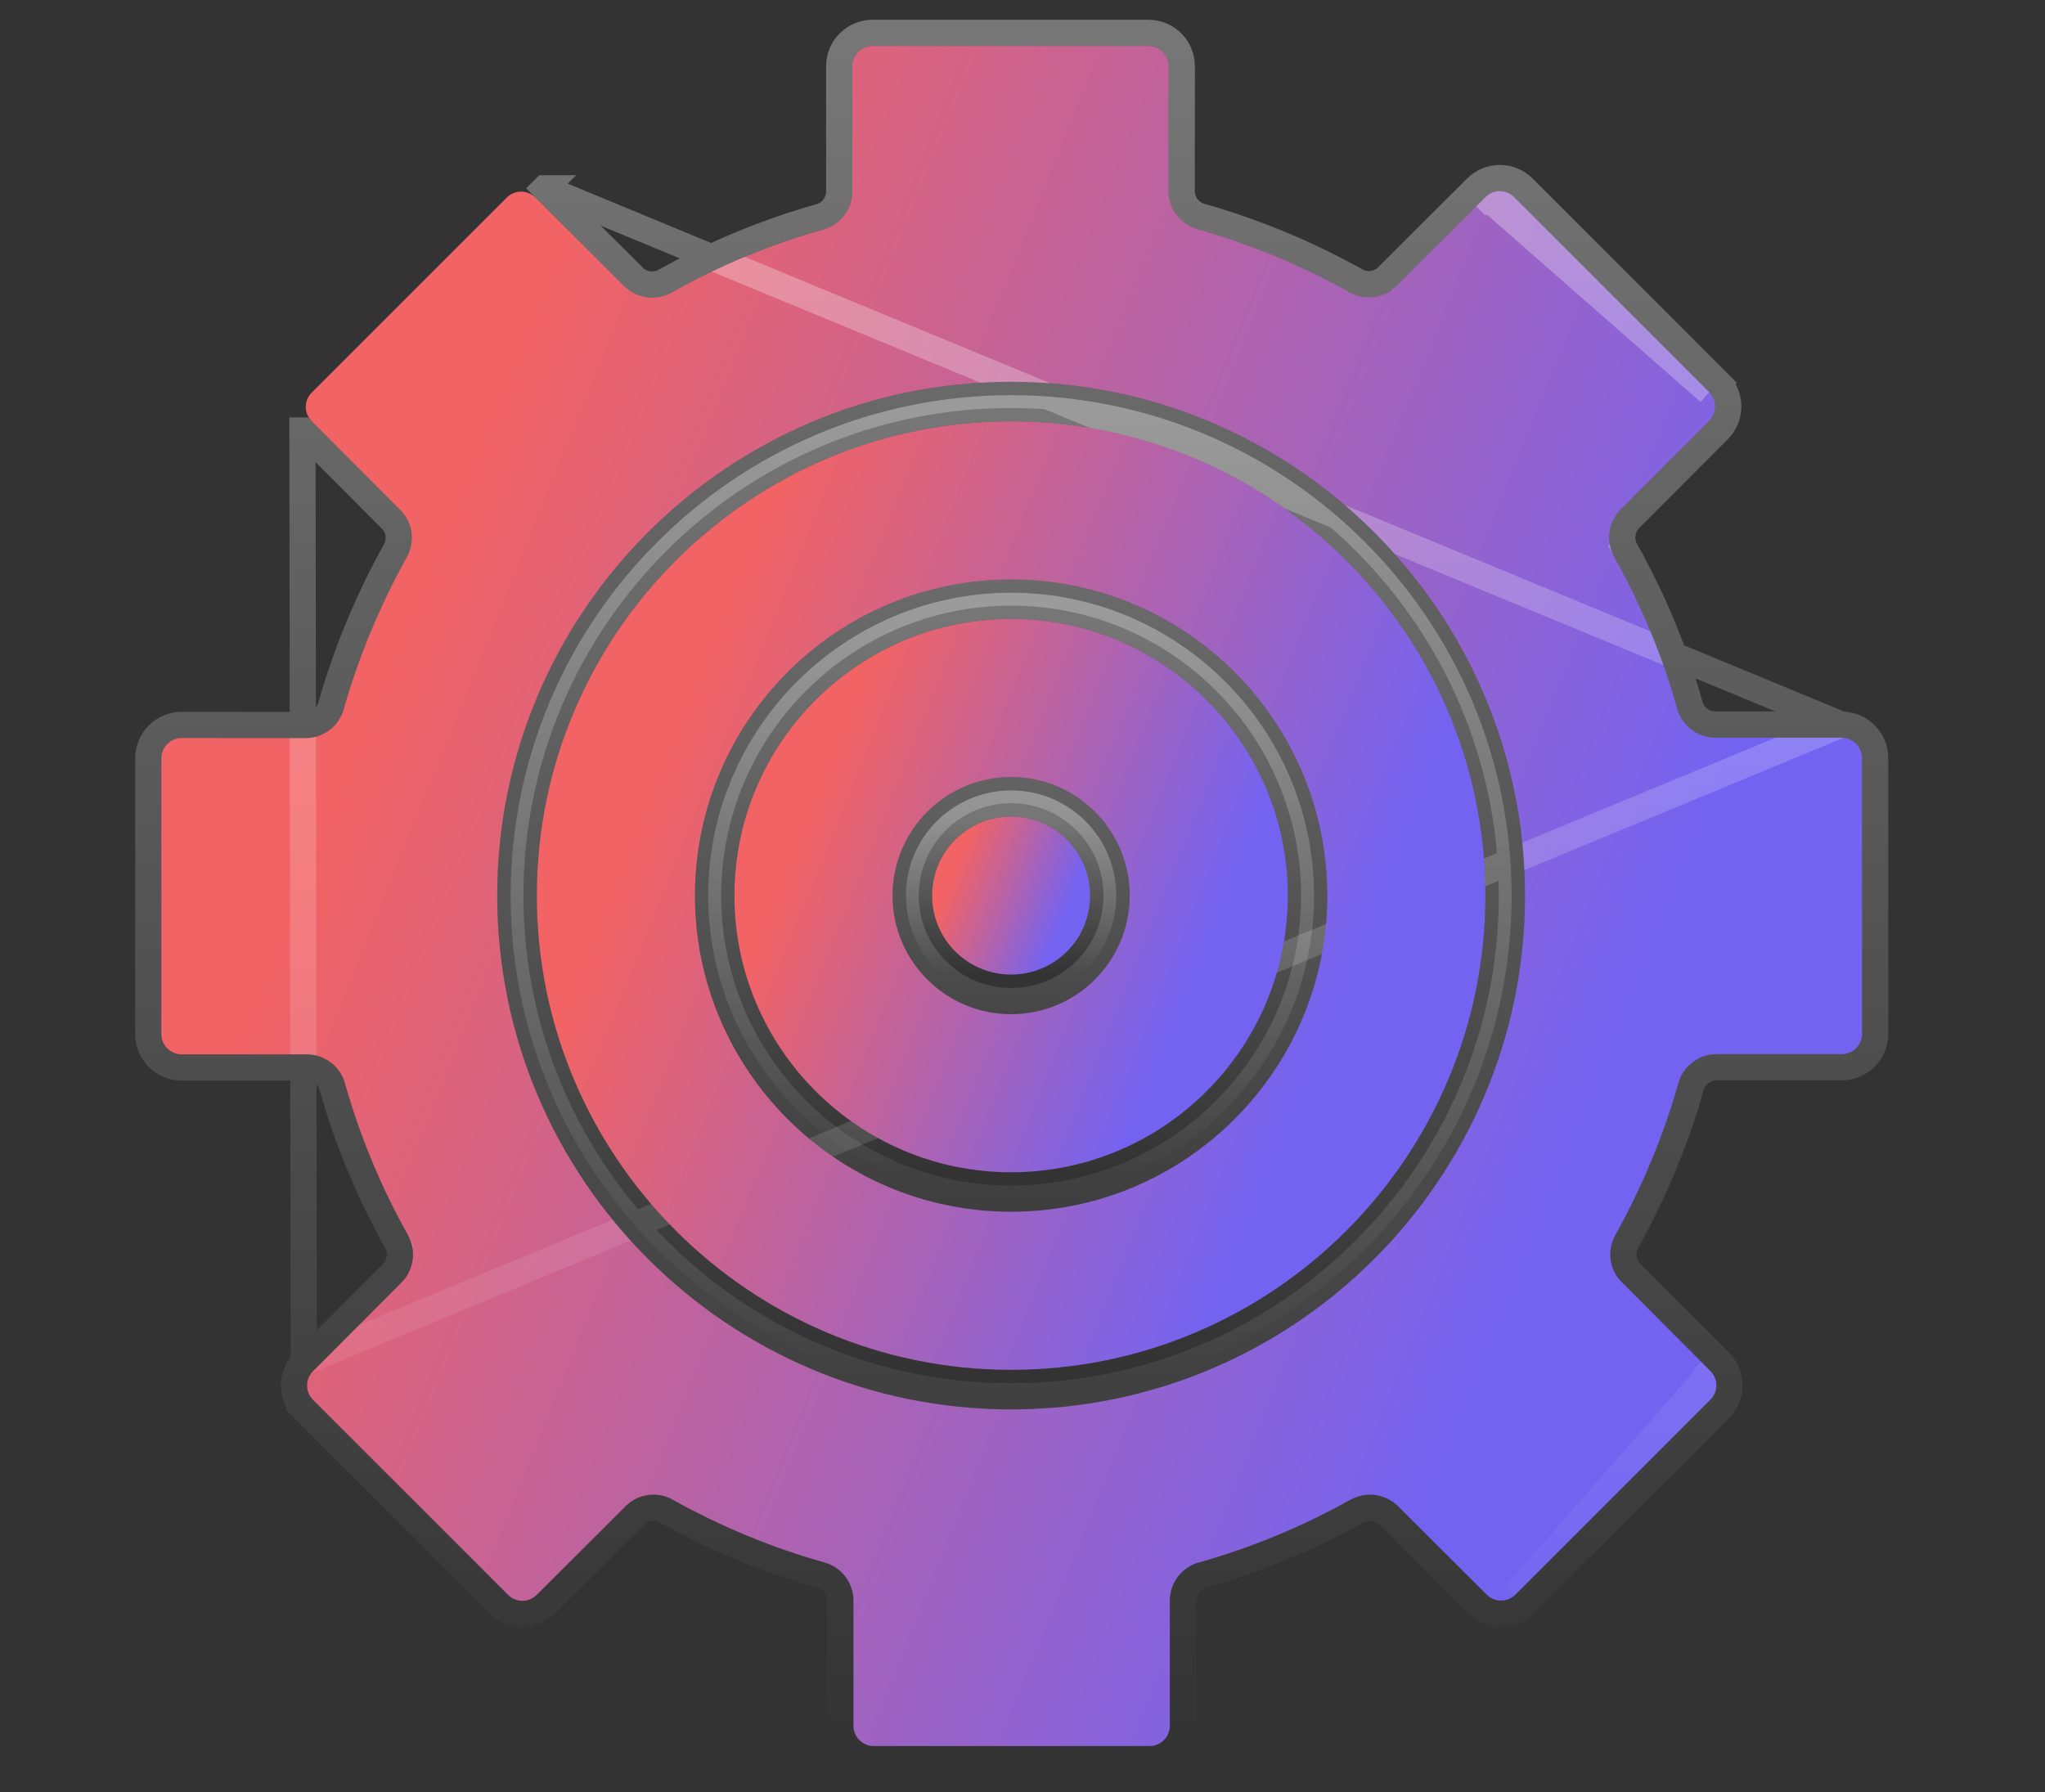 <svg width="89" height="78" viewBox="0 0 89 78" fill="none" xmlns="http://www.w3.org/2000/svg">
<rect x="0" y="0" width="89" height="78" fill="#333333" stroke="none"/>
<path d="M80.103 32.107H74.65C73.885 32.107 73.195 31.585 72.995 30.846C72.355 28.561 71.432 26.342 70.254 24.241C69.876 23.567 69.994 22.721 70.529 22.182L74.387 18.314C74.732 17.97 74.732 17.415 74.387 17.07L65.896 8.579C65.552 8.235 64.997 8.235 64.652 8.579L60.784 12.437C60.239 12.982 59.399 13.094 58.726 12.713C56.625 11.544 54.405 10.622 52.12 9.972C51.381 9.771 50.859 9.082 50.859 8.317L50.863 2.883C50.863 2.397 50.469 2 49.98 2H37.977C37.491 2 37.093 2.394 37.093 2.883V8.337C37.093 9.102 36.571 9.791 35.833 9.991C33.547 10.632 31.328 11.554 29.227 12.733C28.554 13.11 27.707 12.992 27.168 12.457L23.301 8.599C22.956 8.255 22.401 8.255 22.056 8.599L13.566 17.09C13.221 17.435 13.221 17.989 13.566 18.334L17.424 22.202C17.968 22.74 18.08 23.587 17.699 24.26C16.53 26.361 15.608 28.587 14.958 30.866C14.758 31.605 14.068 32.127 13.303 32.127L7.906 32.123C7.42 32.123 7.022 32.517 7.022 33.007V45.01C7.022 45.496 7.416 45.893 7.906 45.893H13.359C14.124 45.893 14.813 46.415 15.014 47.154C15.654 49.432 16.576 51.658 17.755 53.759C18.133 54.432 18.014 55.279 17.479 55.818L13.622 59.685C13.277 60.03 13.277 60.585 13.622 60.93L22.112 69.42C22.457 69.765 23.012 69.765 23.357 69.42L27.224 65.563C27.552 65.228 27.989 65.057 28.436 65.057C28.731 65.057 29.017 65.123 29.276 65.277C31.377 66.446 33.597 67.368 35.882 68.009C36.621 68.209 37.143 68.898 37.143 69.663V75.117C37.143 75.603 37.537 76 38.026 76H50.029C50.515 76 50.912 75.606 50.912 75.117V69.663C50.912 68.898 51.434 68.209 52.173 68.009C54.458 67.368 56.677 66.446 58.778 65.277C59.452 64.9 60.292 65.018 60.837 65.553L64.704 69.411C65.049 69.755 65.604 69.755 65.949 69.411L74.439 60.92C74.784 60.575 74.784 60.02 74.439 59.676L70.582 55.808C70.037 55.27 69.925 54.423 70.306 53.749C71.475 51.648 72.397 49.429 73.047 47.144C73.248 46.405 73.937 45.883 74.702 45.883H80.156C80.641 45.883 81.039 45.489 81.039 45V32.997C81.039 32.511 80.645 32.114 80.156 32.114L80.103 32.107ZM44.005 61.347C31.673 61.347 21.64 51.32 21.64 38.982C21.64 26.645 31.667 16.618 44.005 16.618C56.342 16.618 66.369 26.645 66.369 38.982C66.369 51.32 56.342 61.347 44.005 61.347Z" fill="url(#paint0_linear_55_1022)"/>
<path d="M80.139 31.537L80.174 31.541L80.196 31.544C80.982 31.566 81.609 32.211 81.609 32.997V45C81.609 45.805 80.955 46.453 80.156 46.453H74.702C74.192 46.453 73.73 46.805 73.598 47.293L73.596 47.3C72.933 49.628 71.994 51.888 70.804 54.027L70.802 54.03C70.545 54.484 70.624 55.049 70.982 55.403L70.985 55.406L74.843 59.273L74.843 59.273M80.139 31.537L13.218 59.283C12.651 59.85 12.651 60.766 13.219 61.333L13.622 60.93L13.219 61.333L21.709 69.823C22.276 70.391 23.192 70.391 23.76 69.823L27.627 65.966L27.627 65.966L27.631 65.962C27.848 65.741 28.135 65.627 28.436 65.627C28.645 65.627 28.826 65.673 28.985 65.767L28.992 65.771L28.999 65.775C31.138 66.965 33.398 67.905 35.728 68.558L35.733 68.559C36.22 68.691 36.573 69.153 36.573 69.663V75.117C36.573 75.916 37.22 76.57 38.026 76.57H50.029C50.828 76.57 51.482 75.922 51.482 75.117V69.663C51.482 69.153 51.834 68.691 52.322 68.559L52.327 68.558C54.656 67.905 56.917 66.965 59.056 65.775L59.057 65.774C59.507 65.522 60.07 65.6 60.436 65.958C60.437 65.959 60.437 65.959 60.438 65.96L64.302 69.814C64.869 70.381 65.785 70.381 66.352 69.814L65.949 69.411M80.139 31.537H80.103H74.65C74.139 31.537 73.677 31.185 73.545 30.697L73.544 30.692C72.891 28.363 71.951 26.102 70.751 23.962L70.254 24.241L70.751 23.962C70.497 23.51 70.578 22.942 70.933 22.584C70.933 22.584 70.933 22.584 70.934 22.584L74.79 18.718C75.357 18.15 75.357 17.234 74.79 16.667L74.387 17.07M80.139 31.537L23.704 8.196M74.843 59.273L74.439 59.676C74.784 60.02 74.784 60.575 74.439 60.92L65.949 69.411M74.843 59.273C75.41 59.84 75.41 60.756 74.843 61.323L66.352 69.814L65.949 69.411M74.843 59.273L65.949 69.411M23.704 8.196C23.704 8.196 23.704 8.196 23.704 8.196L27.57 12.053C27.57 12.053 27.57 12.053 27.571 12.053C27.928 12.408 28.497 12.489 28.948 12.236L28.948 12.236C31.088 11.035 33.349 10.095 35.679 9.442L35.683 9.441L35.683 9.441C36.171 9.309 36.523 8.847 36.523 8.337V2.883C36.523 2.078 37.177 1.43 37.977 1.43H49.98C50.785 1.43 51.433 2.084 51.433 2.883V2.884L51.429 8.317C51.429 8.317 51.429 8.317 51.429 8.317C51.429 8.317 51.429 8.317 51.429 8.317C51.43 8.827 51.782 9.289 52.269 9.421L52.276 9.423L52.276 9.423C54.604 10.085 56.864 11.025 59.003 12.215L59.007 12.217C59.459 12.473 60.019 12.396 60.381 12.034L60.382 12.034L64.249 8.176L64.249 8.176M23.704 8.196L23.703 8.196L23.301 8.599L23.704 8.196ZM64.249 8.176L64.652 8.579C64.997 8.235 65.552 8.235 65.896 8.579L74.387 17.07M64.249 8.176C64.817 7.609 65.732 7.609 66.299 8.176L74.79 16.667L74.387 17.07M64.249 8.176L74.387 17.07M17.075 55.416L13.219 59.282L13.162 18.737C13.162 18.737 13.163 18.737 13.163 18.737L17.02 22.604L17.02 22.604L17.023 22.607C17.381 22.961 17.46 23.526 17.203 23.98L17.201 23.983C16.011 26.122 15.072 28.389 14.41 30.71L14.41 30.71L14.408 30.717C14.275 31.204 13.814 31.557 13.303 31.557C13.303 31.557 13.303 31.557 13.303 31.557C13.303 31.557 13.303 31.557 13.303 31.557L7.906 31.553H7.906C7.106 31.553 6.452 32.201 6.452 33.007V45.01C6.452 45.809 7.1 46.463 7.906 46.463H13.359C13.869 46.463 14.331 46.815 14.463 47.303L14.465 47.308C15.117 49.63 16.058 51.898 17.258 54.038L17.755 53.759L17.258 54.038C17.511 54.489 17.43 55.058 17.076 55.415C17.075 55.416 17.075 55.416 17.075 55.416ZM44.005 60.777C31.988 60.777 22.21 51.005 22.21 38.982C22.21 26.959 31.982 17.188 44.005 17.188C56.028 17.188 65.799 26.959 65.799 38.982C65.799 51.005 56.028 60.777 44.005 60.777Z" stroke="url(#paint1_linear_55_1022)" stroke-opacity="0.33" stroke-width="1.14"/>
<path d="M44.005 35.545C42.104 35.545 40.567 37.081 40.567 38.982C40.567 40.883 42.104 42.419 44.005 42.419C45.906 42.419 47.442 40.883 47.442 38.982C47.442 37.081 45.906 35.545 44.005 35.545Z" fill="url(#paint2_linear_55_1022)"/>
<path d="M44.005 34.975C41.789 34.975 39.997 36.766 39.997 38.982C39.997 41.198 41.789 42.989 44.005 42.989C46.221 42.989 48.012 41.198 48.012 38.982C48.012 36.766 46.221 34.975 44.005 34.975Z" stroke="url(#paint3_linear_55_1022)" stroke-opacity="0.33" stroke-width="1.14"/>
<path d="M44.005 26.94C37.366 26.94 31.962 32.344 31.962 38.982C31.962 45.621 37.367 51.025 44.005 51.025C50.643 51.025 56.047 45.621 56.047 38.982C56.047 32.344 50.643 26.94 44.005 26.94ZM44.005 44.144C41.155 44.144 38.844 41.832 38.844 38.983C38.844 36.133 41.155 33.821 44.005 33.821C46.855 33.821 49.166 36.133 49.166 38.983C49.166 41.832 46.855 44.144 44.005 44.144Z" fill="url(#paint4_linear_55_1022)"/>
<path d="M44.005 26.37C37.052 26.37 31.392 32.029 31.392 38.982C31.392 45.935 37.052 51.595 44.005 51.595C50.958 51.595 56.617 45.935 56.617 38.982C56.617 32.029 50.958 26.37 44.005 26.37ZM44.005 43.574C41.47 43.574 39.414 41.517 39.414 38.983C39.414 36.448 41.47 34.391 44.005 34.391C46.54 34.391 48.596 36.448 48.596 38.983C48.596 41.517 46.54 43.574 44.005 43.574Z" stroke="url(#paint5_linear_55_1022)" stroke-opacity="0.33" stroke-width="1.14"/>
<path d="M44.005 18.341C32.626 18.341 23.363 27.603 23.363 38.982C23.363 50.362 32.626 59.624 44.005 59.624C55.384 59.624 64.646 50.362 64.646 38.982C64.646 27.603 55.384 18.341 44.005 18.341ZM44.005 52.742C36.414 52.742 30.245 46.573 30.245 38.982C30.245 31.392 36.414 25.223 44.005 25.223C51.596 25.223 57.764 31.392 57.764 38.982C57.764 46.573 51.596 52.742 44.005 52.742Z" fill="url(#paint6_linear_55_1022)"/>
<path d="M44.005 17.771C32.311 17.771 22.793 27.288 22.793 38.982C22.793 50.677 32.311 60.194 44.005 60.194C55.699 60.194 65.216 50.677 65.216 38.982C65.216 27.288 55.699 17.771 44.005 17.771ZM44.005 52.172C36.729 52.172 30.815 46.258 30.815 38.982C30.815 31.707 36.729 25.793 44.005 25.793C51.281 25.793 57.194 31.707 57.194 38.982C57.194 46.258 51.281 52.172 44.005 52.172Z" stroke="url(#paint7_linear_55_1022)" stroke-opacity="0.33" stroke-width="1.14"/>
<defs>
<linearGradient id="paint0_linear_55_1022" x1="17.418" y1="28.255" x2="68.833" y2="49.027" gradientUnits="userSpaceOnUse">
<stop stop-color="#F16365"/>
<stop offset="1" stop-color="#7463F1"/>
</linearGradient>
<linearGradient id="paint1_linear_55_1022" x1="44.031" y1="2" x2="44.031" y2="76" gradientUnits="userSpaceOnUse">
<stop stop-color="white"/>
<stop offset="1" stop-color="white" stop-opacity="0"/>
</linearGradient>
<linearGradient id="paint2_linear_55_1022" x1="41.533" y1="37.984" x2="46.309" y2="39.913" gradientUnits="userSpaceOnUse">
<stop stop-color="#F16365"/>
<stop offset="1" stop-color="#7463F1"/>
</linearGradient>
<linearGradient id="paint3_linear_55_1022" x1="44.005" y1="35.545" x2="44.005" y2="42.419" gradientUnits="userSpaceOnUse">
<stop stop-color="white"/>
<stop offset="1" stop-color="white" stop-opacity="0"/>
</linearGradient>
<linearGradient id="paint4_linear_55_1022" x1="35.345" y1="35.485" x2="52.077" y2="42.243" gradientUnits="userSpaceOnUse">
<stop stop-color="#F16365"/>
<stop offset="1" stop-color="#7463F1"/>
</linearGradient>
<linearGradient id="paint5_linear_55_1022" x1="44.005" y1="26.94" x2="44.005" y2="51.025" gradientUnits="userSpaceOnUse">
<stop stop-color="white"/>
<stop offset="1" stop-color="white" stop-opacity="0"/>
</linearGradient>
<linearGradient id="paint6_linear_55_1022" x1="29.162" y1="32.988" x2="57.84" y2="44.572" gradientUnits="userSpaceOnUse">
<stop stop-color="#F16365"/>
<stop offset="1" stop-color="#7463F1"/>
</linearGradient>
<linearGradient id="paint7_linear_55_1022" x1="44.005" y1="18.341" x2="44.005" y2="59.624" gradientUnits="userSpaceOnUse">
<stop stop-color="white"/>
<stop offset="1" stop-color="white" stop-opacity="0"/>
</linearGradient>
</defs>
</svg>
